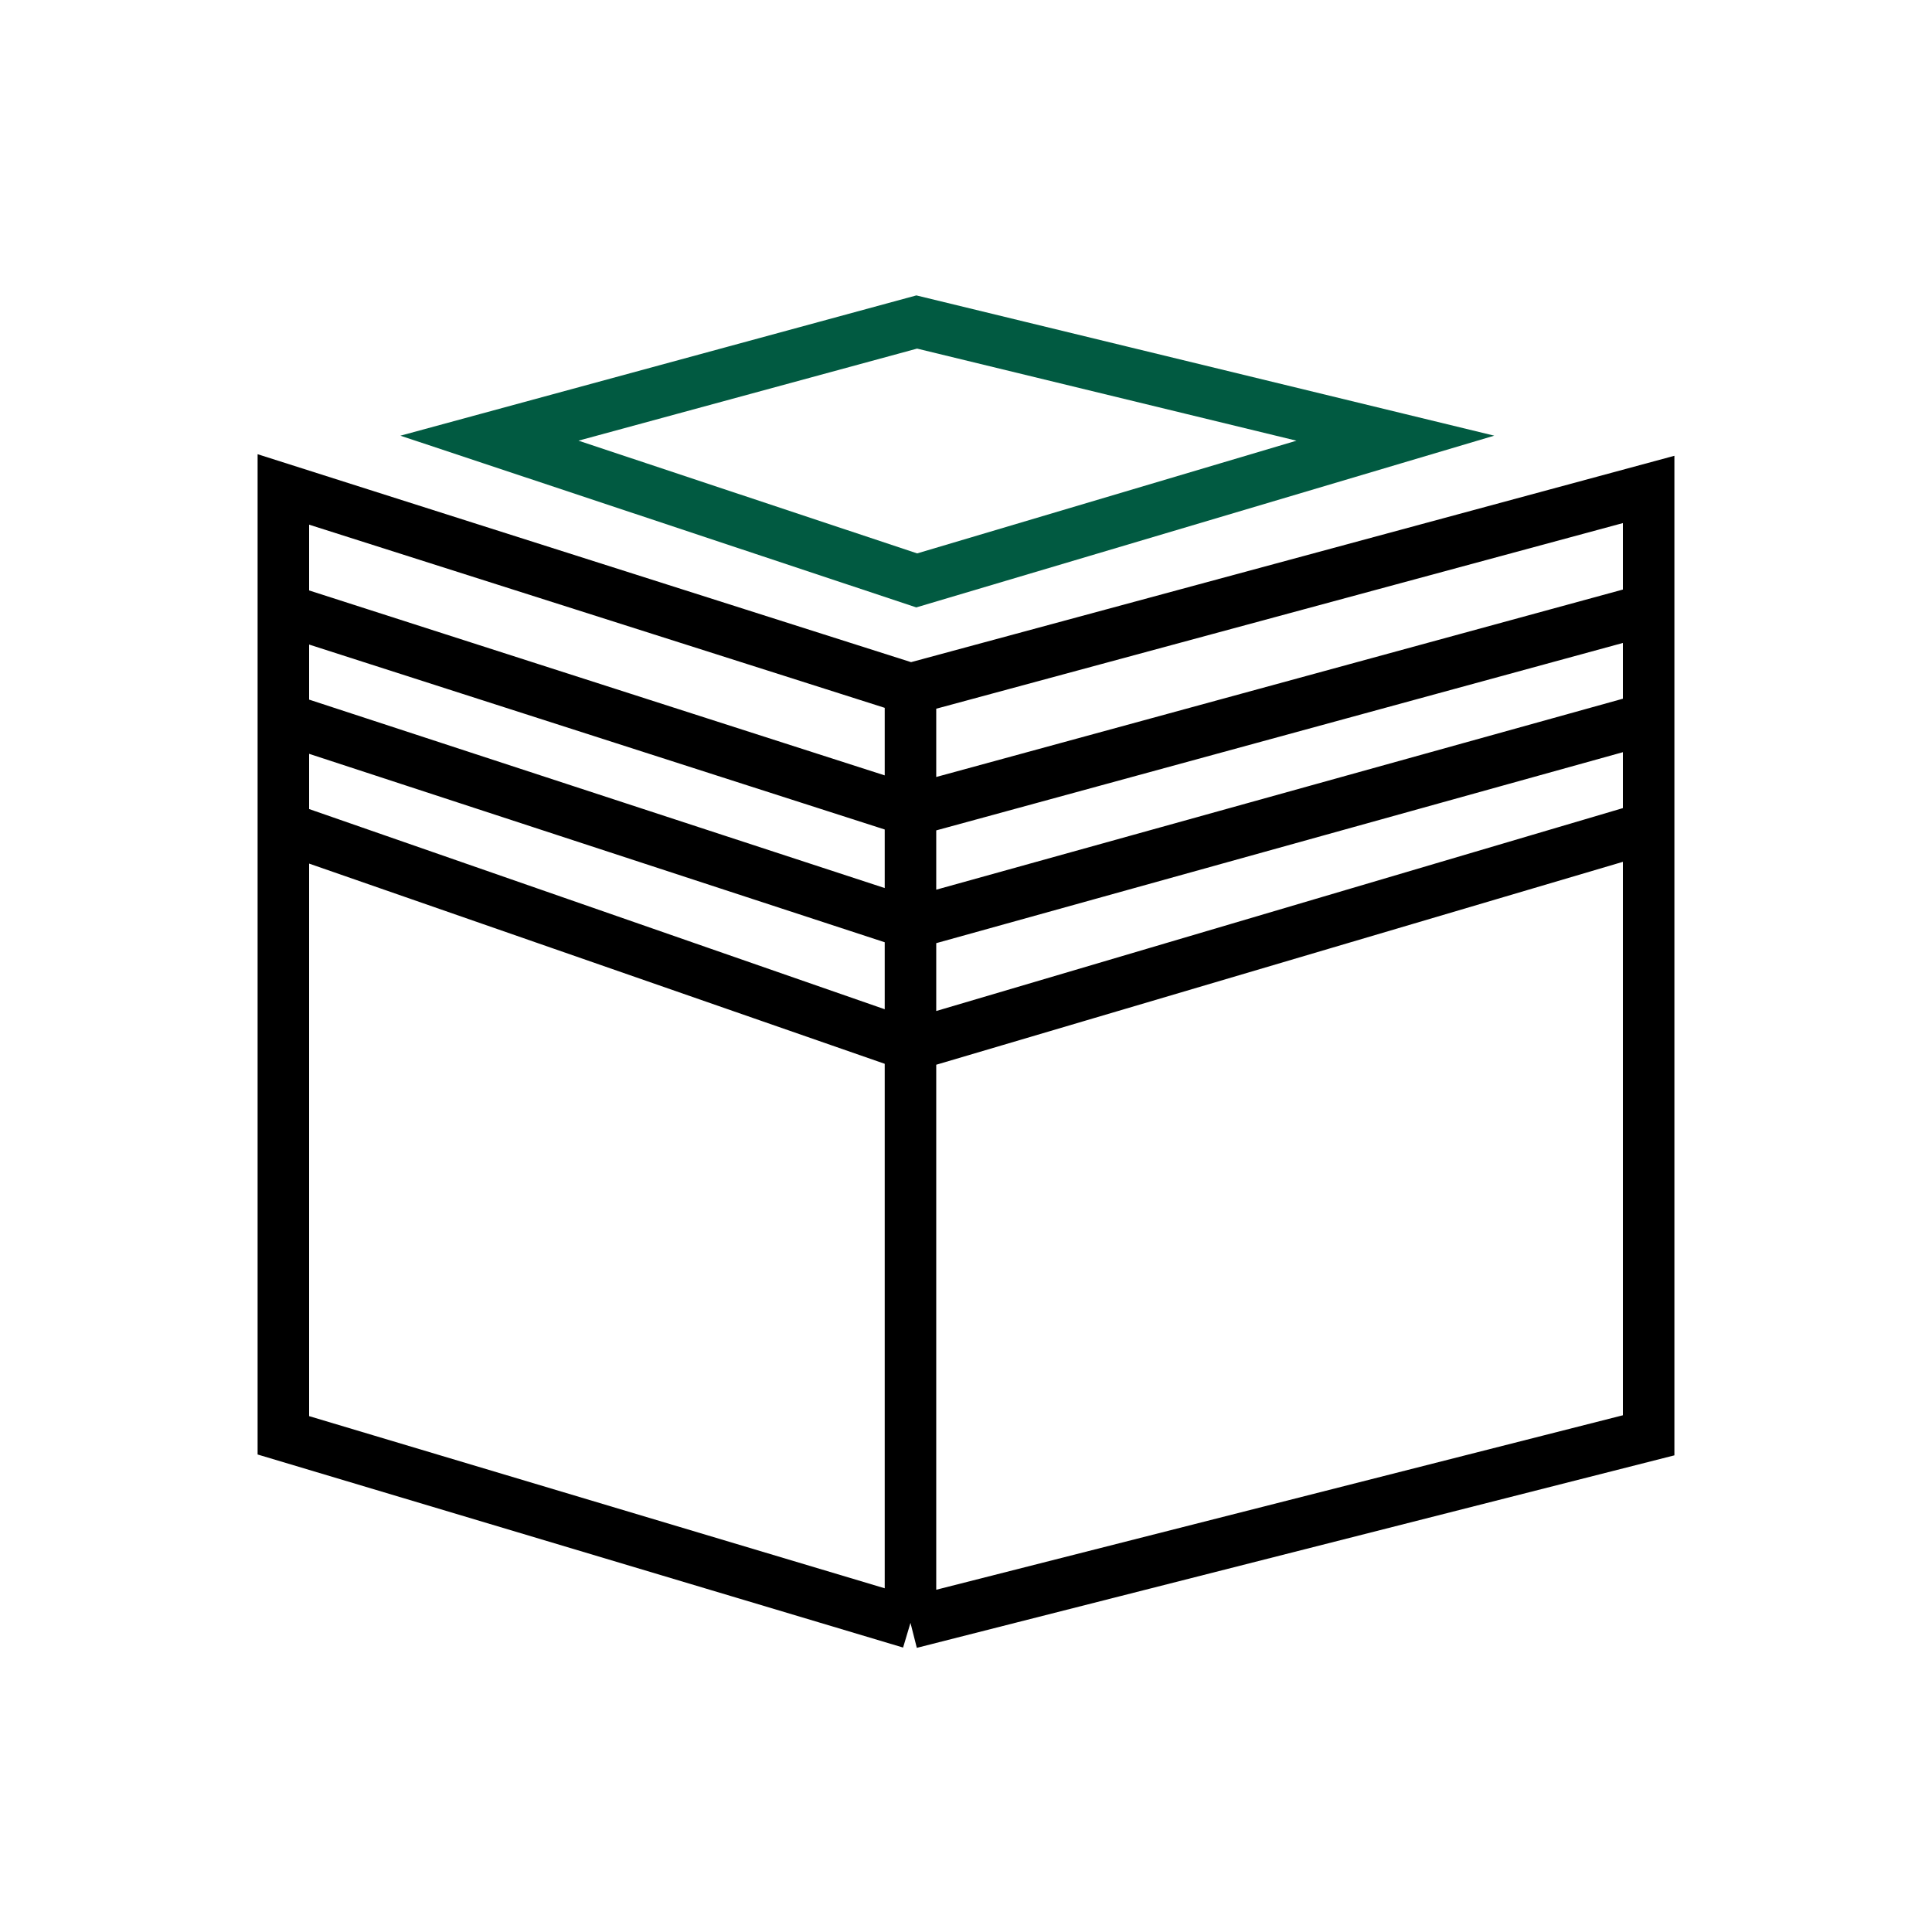 <svg width="150" height="150" viewBox="0 0 150 150" fill="none" xmlns="http://www.w3.org/2000/svg">
<path d="M71.174 25L38 34.02L71.174 45.062L108.335 34.02L71.174 25Z" stroke="#015A41" stroke-width="4"/>
<path d="M70.689 53.493L22 38V47.3M70.689 53.493L128 38V47.3M70.689 53.493V62.944M70.689 126L128 111.437V64.236M70.689 126L22 111.437V64.236M70.689 126V81.171M22 47.3L70.689 62.944M22 47.3V55.768M70.689 62.944L128 47.3M70.689 62.944V71.707M128 47.3V55.768M22 55.768L70.689 71.707M22 55.768V64.236M70.689 71.707L128 55.768M70.689 71.707V81.171M128 55.768V64.236M22 64.236L70.689 81.171M70.689 81.171L128 64.236" stroke="black" stroke-width="4"/>
</svg>
